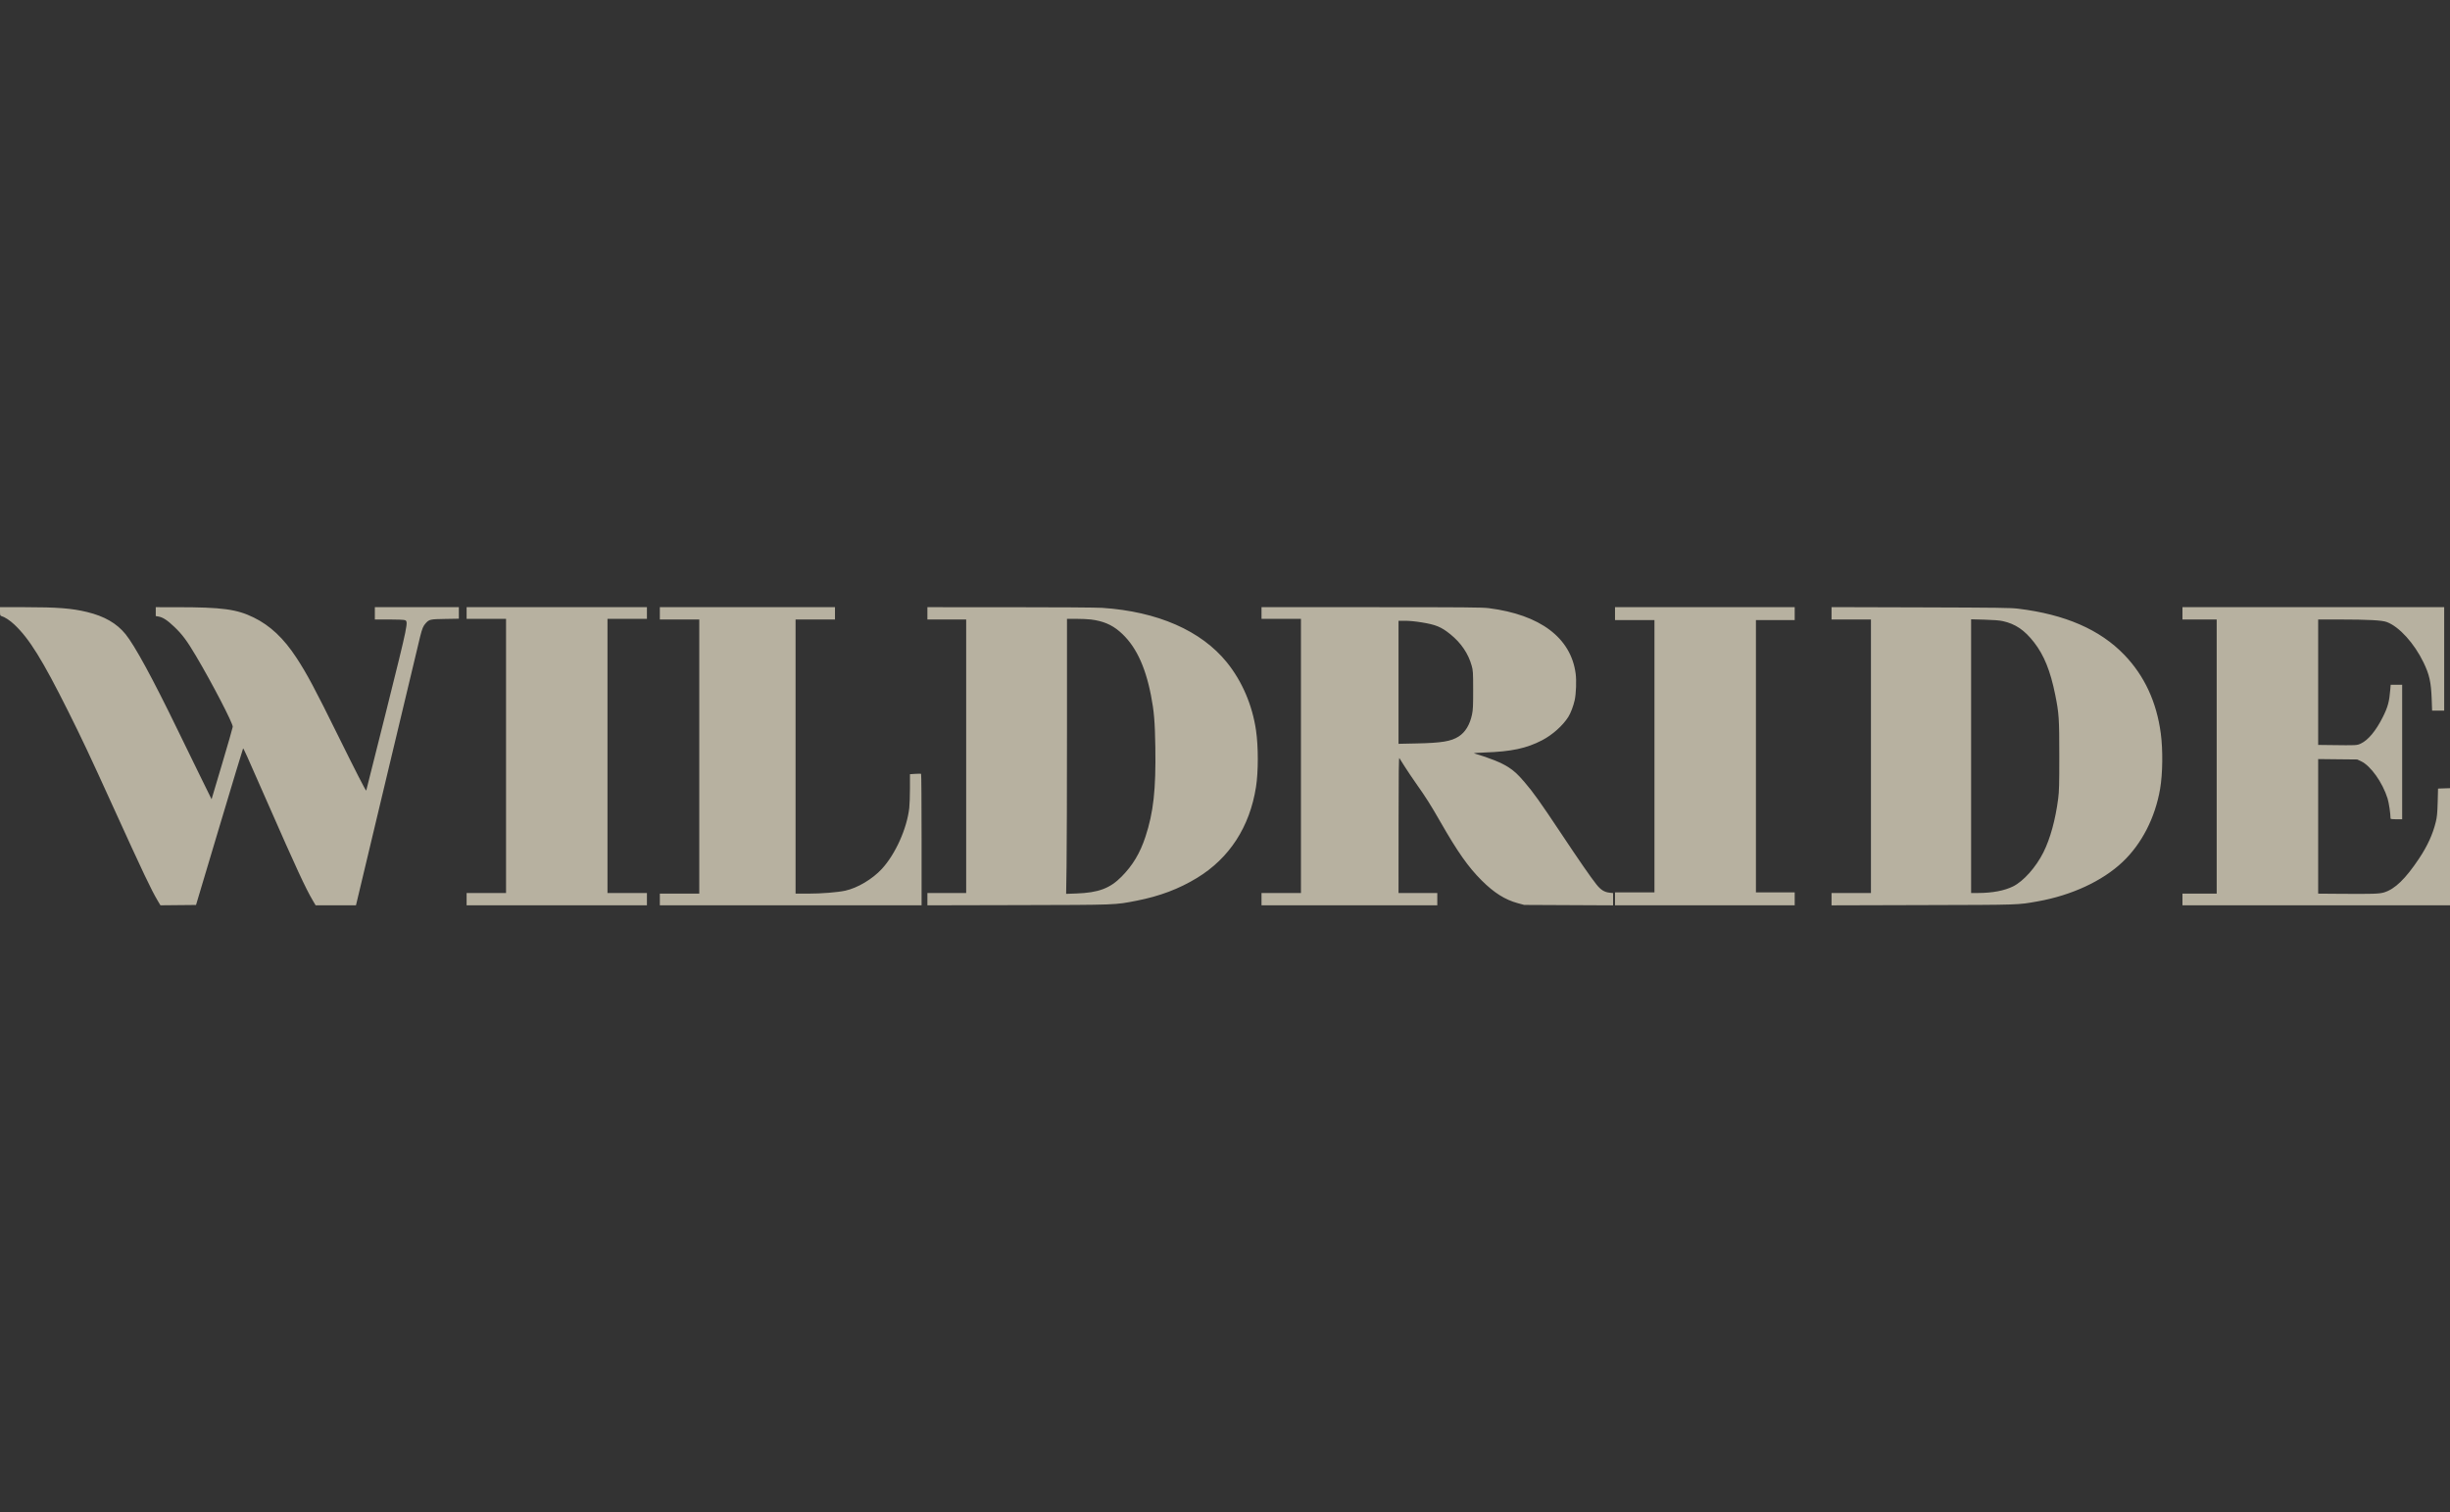 <svg width="115" height="71" viewBox="0 0 115 71" fill="none" xmlns="http://www.w3.org/2000/svg">
<rect x="0" y="0" width="115" height="71" fill="#333333" stroke="none"/>
<g clip-path="url(#clip0_5002_947)">
<path opacity="0.65" fill-rule="evenodd" clip-rule="evenodd" d="M0 28.701C0 28.864 0.01 28.902 0.053 28.915C0.227 28.966 0.462 29.119 0.674 29.319C1.376 29.98 1.991 30.971 3.2 33.39C3.851 34.693 4.204 35.441 5.29 37.83C6.725 40.986 7.094 41.763 7.405 42.286L7.531 42.498L8.366 42.49L9.201 42.482L10.296 38.819C10.898 36.804 11.399 35.147 11.409 35.138C11.43 35.117 11.514 35.302 12.58 37.731C13.907 40.755 14.347 41.704 14.676 42.262L14.815 42.497H15.761H16.708L16.74 42.368C16.758 42.297 17.415 39.541 18.201 36.244C18.987 32.946 19.67 30.088 19.719 29.891C19.817 29.5 19.866 29.382 19.987 29.252C20.151 29.075 20.193 29.066 20.893 29.055L21.538 29.044V28.774V28.503H19.566H17.595V28.791V29.08H18.26C18.626 29.08 18.96 29.093 19.003 29.11C19.175 29.175 19.166 29.221 18.14 33.334C17.622 35.408 17.195 37.109 17.19 37.114C17.17 37.134 16.667 36.15 15.874 34.544C14.778 32.322 14.405 31.624 13.911 30.871C13.315 29.961 12.68 29.364 11.908 28.987C11.112 28.597 10.428 28.505 8.32 28.504L7.311 28.503V28.712V28.92L7.425 28.939C7.64 28.973 7.853 29.111 8.186 29.43C8.562 29.79 8.773 30.074 9.196 30.787C9.951 32.059 10.935 33.953 10.925 34.118C10.923 34.16 10.698 34.943 10.426 35.857L9.931 37.519L9.412 36.464C9.126 35.884 8.639 34.885 8.329 34.245C7.171 31.856 6.32 30.294 5.893 29.77C5.476 29.258 4.901 28.928 4.088 28.73C3.365 28.555 2.695 28.503 1.161 28.503L0 28.503V28.701ZM21.902 28.776V29.05H22.827H23.753V35.485V41.92H22.827H21.902V42.209V42.497H26.134H30.366V42.209V41.92H29.44H28.515V35.485V29.05H29.44H30.366V28.776V28.503H26.134H21.902V28.776ZM30.972 28.791V29.08H31.898H32.823V35.515V41.95H31.898H30.972V42.224V42.497H37.115H43.258V39.418C43.258 37.724 43.248 36.333 43.235 36.325C43.223 36.318 43.1 36.319 42.962 36.327L42.712 36.343L42.712 36.999C42.712 37.36 42.697 37.778 42.68 37.927C42.569 38.899 42.033 40.091 41.395 40.787C40.955 41.266 40.248 41.687 39.675 41.811C39.308 41.89 38.556 41.95 37.93 41.95H37.343V35.515V29.08H38.268H39.193V28.791V28.503H35.083H30.972V28.791ZM43.531 28.791V29.08H44.441H45.351V35.5V41.92H44.441H43.531V42.21V42.499L47.785 42.489C52.475 42.478 52.32 42.483 53.356 42.281C54.438 42.069 55.339 41.729 56.189 41.211C57.708 40.286 58.661 38.816 58.955 36.945C59.067 36.232 59.068 35.046 58.956 34.285C58.782 33.096 58.303 31.979 57.587 31.093C56.382 29.603 54.331 28.706 51.737 28.534C51.475 28.517 49.637 28.504 47.406 28.504L43.531 28.503V28.791ZM59.214 28.776V29.05H60.139H61.065V35.485V41.92H60.139H59.214V42.209V42.497H63.34H67.465V42.209V41.92H66.555H65.645L65.647 38.725C65.648 36.241 65.657 35.543 65.685 35.588C65.705 35.619 65.821 35.802 65.942 35.995C66.064 36.187 66.304 36.544 66.476 36.788C66.929 37.428 67.151 37.779 67.608 38.577C68.423 40 68.919 40.704 69.548 41.331C70.13 41.912 70.647 42.237 71.242 42.398L71.545 42.48L73.631 42.49L75.716 42.5V42.212V41.923L75.534 41.903C75.301 41.876 75.131 41.767 74.933 41.516C74.641 41.145 74.163 40.454 73.259 39.097C72.279 37.626 71.974 37.198 71.558 36.714C71.236 36.339 71.076 36.191 70.798 36.012C70.477 35.803 69.916 35.578 69.194 35.365C69.151 35.353 69.368 35.335 69.695 35.324C70.946 35.282 71.652 35.131 72.386 34.749C72.868 34.498 73.353 34.066 73.614 33.655C73.725 33.481 73.856 33.135 73.914 32.868C73.981 32.56 74.003 31.945 73.959 31.619C73.736 29.94 72.297 28.857 69.883 28.549C69.577 28.51 68.782 28.503 64.37 28.503H59.214V28.776ZM75.807 28.807V29.11H76.733H77.658V35.5V41.89H76.733H75.807V42.193V42.497H80.024H84.241V42.193V41.89H83.331H82.421V35.5V29.11H83.331H84.241V28.807V28.503H80.024H75.807V28.807ZM85.97 28.79V29.08H86.895H87.82V35.5V41.92H86.895H85.97V42.21V42.5L90.254 42.488C94.875 42.476 94.696 42.482 95.647 42.313C97.236 42.031 98.682 41.36 99.627 40.468C100.529 39.617 101.162 38.385 101.393 37.031C101.514 36.322 101.528 35.214 101.426 34.438C101.23 32.956 100.66 31.725 99.713 30.741C98.572 29.555 96.936 28.843 94.736 28.574C94.379 28.53 93.793 28.523 90.148 28.512L85.97 28.5V28.79ZM102.442 28.791V29.08H103.245H104.049V35.515V41.95H103.245H102.442V42.224V42.497H108.721H115V39.749V37L114.72 37.009L114.439 37.018L114.422 37.655C114.407 38.176 114.391 38.346 114.334 38.581C114.192 39.164 113.941 39.714 113.543 40.31C112.907 41.262 112.415 41.737 111.907 41.892C111.678 41.961 111.404 41.97 109.821 41.958L108.812 41.95V38.792V35.633L109.73 35.643L110.647 35.652L110.823 35.734C111.275 35.946 111.83 36.724 112.069 37.48C112.132 37.68 112.209 38.199 112.209 38.422C112.209 38.449 112.284 38.46 112.482 38.46H112.755V35.303V32.146H112.485H112.215L112.196 32.381C112.15 32.941 112.082 33.192 111.847 33.661C111.524 34.305 111.16 34.743 110.814 34.905C110.629 34.992 110.624 34.992 109.411 34.976L108.812 34.969V32.024V29.08L109.805 29.081C111.169 29.082 111.81 29.116 112.035 29.201C112.616 29.419 113.32 30.194 113.758 31.099C114.033 31.667 114.112 32.023 114.141 32.819L114.16 33.36H114.444H114.727V30.932V28.503H108.584H102.442V28.791ZM51.206 29.081C51.767 29.151 52.174 29.32 52.549 29.641C53.275 30.261 53.745 31.216 54.024 32.636C54.169 33.379 54.211 33.871 54.23 35.075C54.261 37.062 54.142 38.14 53.766 39.279C53.511 40.052 53.172 40.617 52.647 41.15C52.102 41.703 51.56 41.906 50.526 41.943L50.043 41.96L50.063 40.657C50.074 39.941 50.083 37.036 50.083 34.202L50.083 29.05H50.516C50.755 29.05 51.065 29.064 51.206 29.081ZM94.008 29.157C94.604 29.289 95.028 29.577 95.479 30.157C95.946 30.759 96.243 31.494 96.467 32.602C96.646 33.493 96.661 33.707 96.661 35.47C96.662 36.825 96.653 37.143 96.609 37.487C96.48 38.483 96.236 39.37 95.916 40.01C95.567 40.708 94.978 41.37 94.49 41.611C94.081 41.813 93.515 41.919 92.848 41.92L92.522 41.92V35.496V29.072L93.151 29.089C93.568 29.1 93.858 29.123 94.008 29.157ZM66.728 29.216C67.404 29.327 67.647 29.427 68.079 29.775C68.581 30.18 68.919 30.679 69.079 31.25C69.142 31.476 69.147 31.556 69.148 32.389C69.149 33.138 69.14 33.326 69.094 33.542C68.993 34.022 68.78 34.373 68.47 34.572C68.113 34.801 67.675 34.874 66.502 34.899L65.645 34.917V32.029V29.141H65.957C66.146 29.141 66.45 29.17 66.728 29.216Z" fill="#FEF5DA"/>
</g>
<defs>
<clipPath id="clip0_5002_947">
<rect width="115" height="71" fill="white" transform="translate(0)"/>
</clipPath>
</defs>
</svg>
